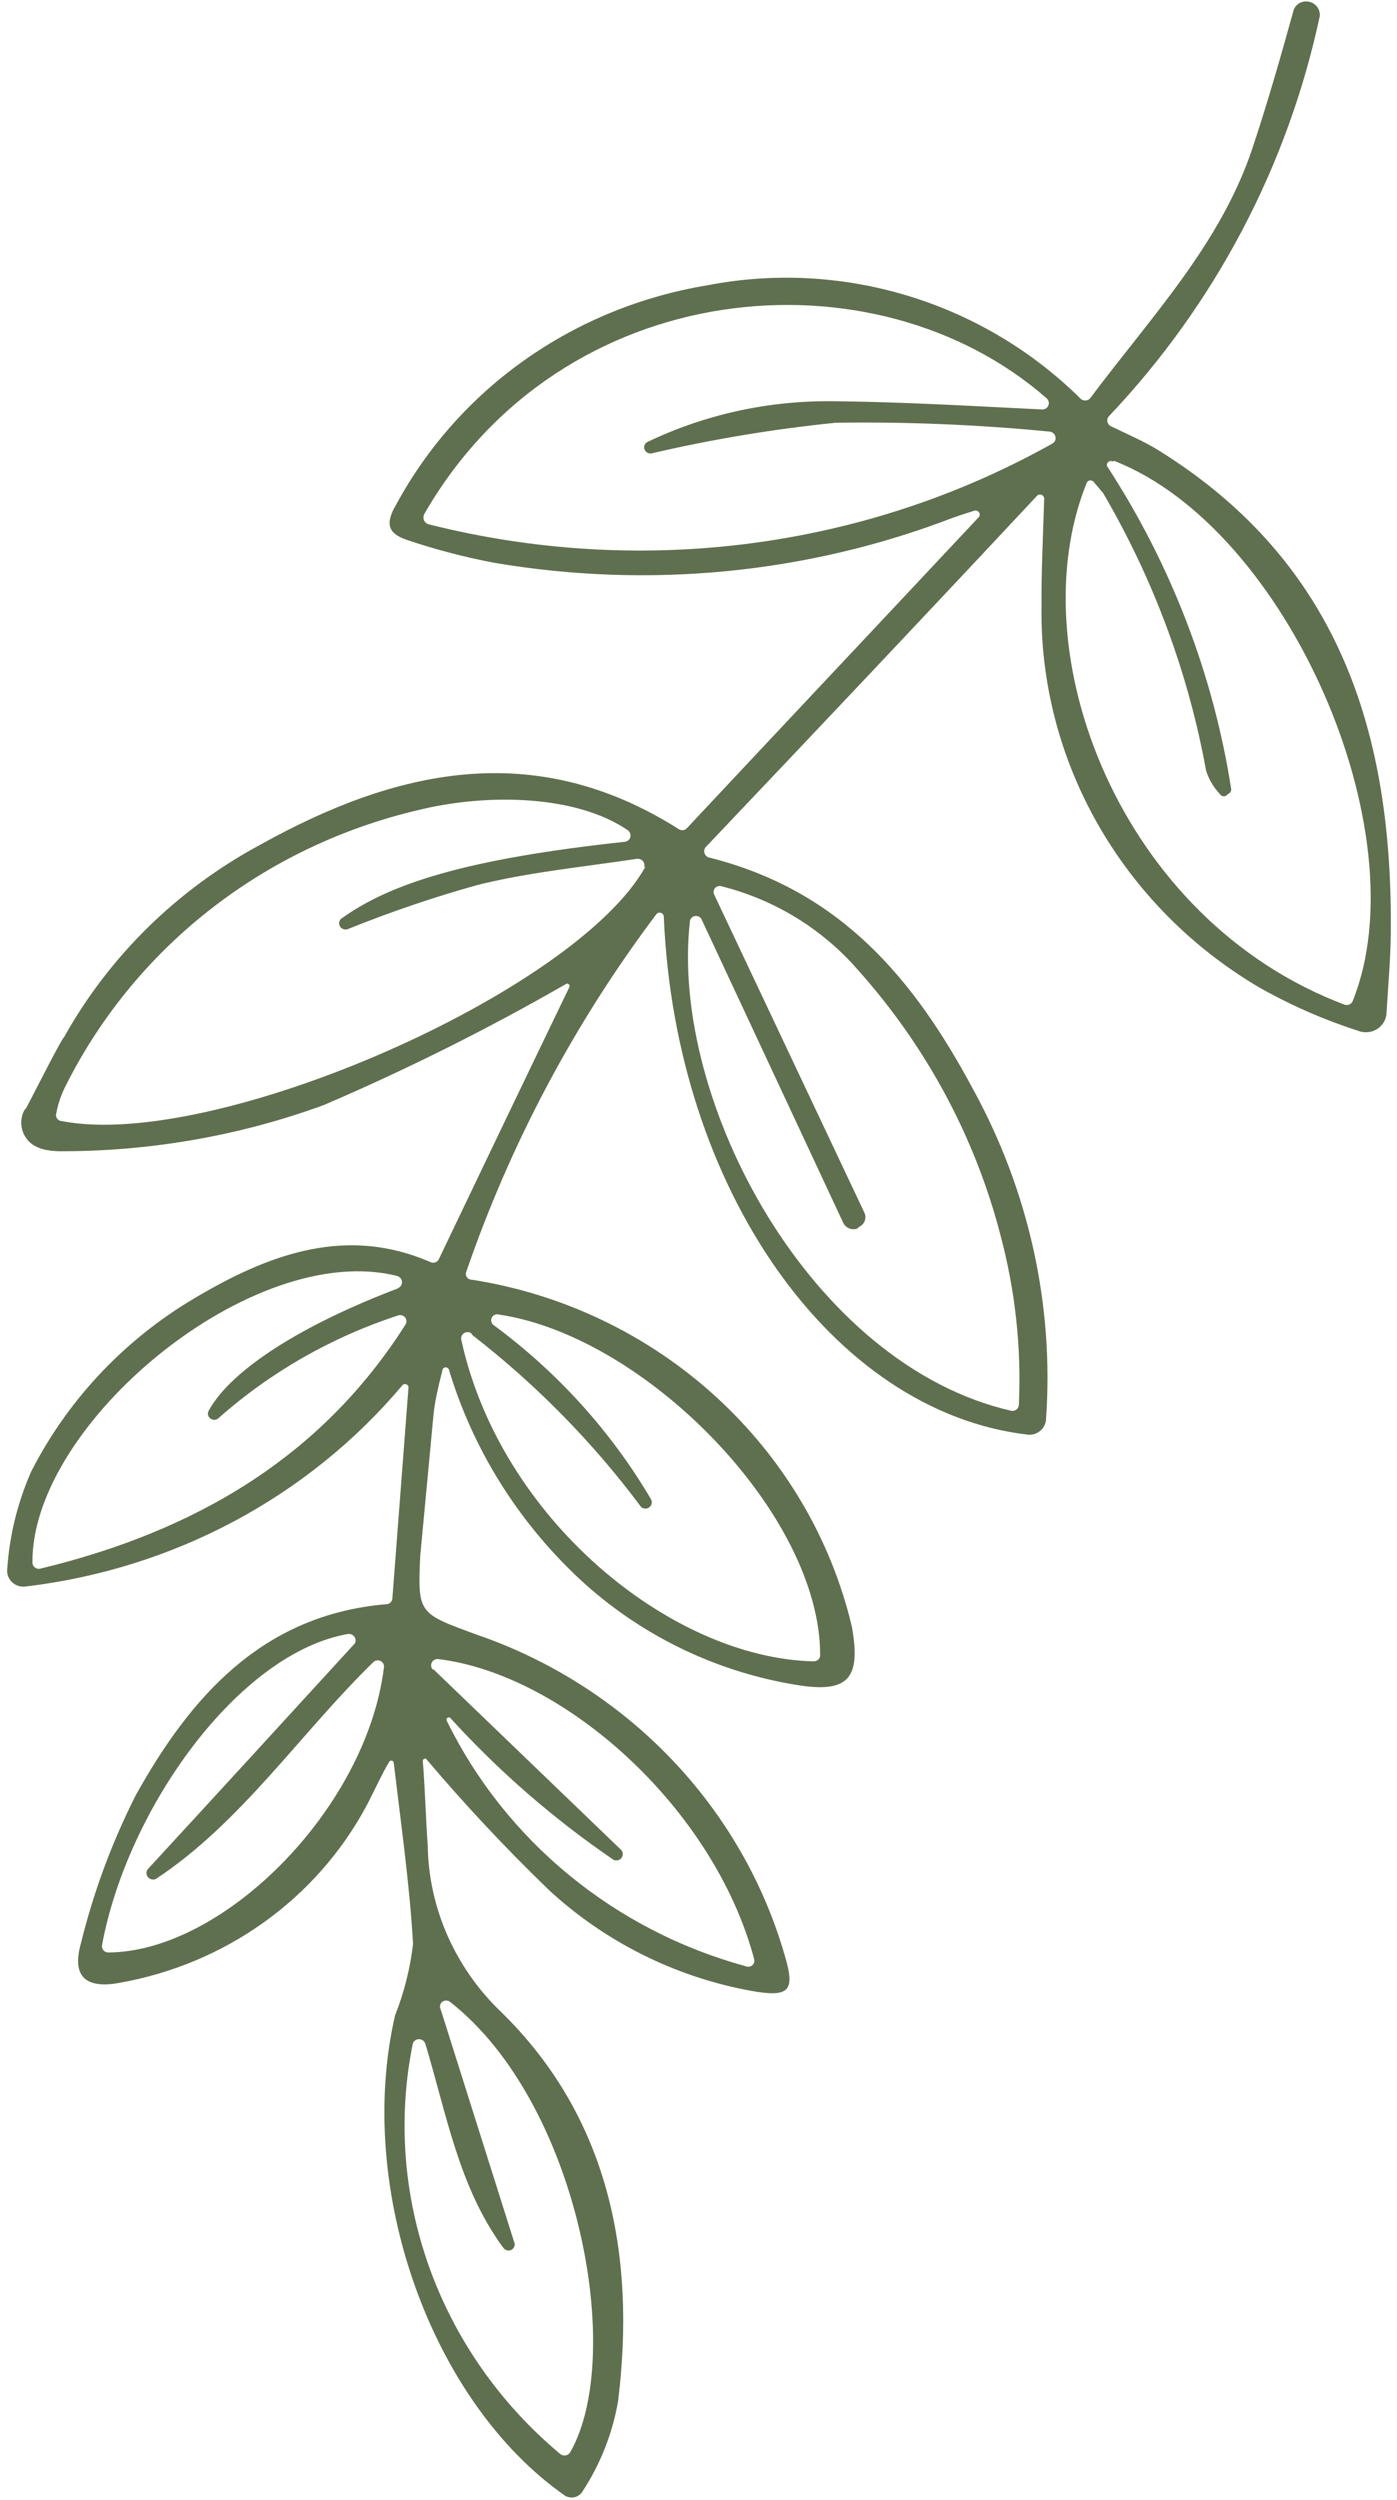 <?xml version="1.0" encoding="UTF-8"?> <svg xmlns="http://www.w3.org/2000/svg" width="175" height="313" viewBox="0 0 175 313" fill="none"> <path d="M3.074 138.942C2.827 139.391 2.688 139.89 2.666 140.403C2.645 140.915 2.742 141.428 2.949 141.903C3.869 143.924 6.032 144.187 8.472 144.12C19.457 144.035 30.307 142.083 40.536 138.351C50.983 133.873 61.142 128.798 70.96 123.153C71.018 123.136 71.08 123.136 71.138 123.153C71.196 123.171 71.248 123.205 71.287 123.251C71.326 123.297 71.35 123.354 71.356 123.413C71.362 123.472 71.349 123.531 71.321 123.582C65.966 134.661 60.483 146.116 54.961 157.657C54.916 157.747 54.854 157.828 54.777 157.894C54.7 157.96 54.61 158.01 54.513 158.042C54.415 158.073 54.312 158.085 54.209 158.077C54.106 158.069 54.005 158.041 53.912 157.995C43.609 153.521 34.178 156.831 25.216 162.024C16.066 167.223 8.682 174.903 3.939 184.154C2.219 188.03 1.194 192.176 0.907 196.414C0.87 196.713 0.904 197.016 1.007 197.302C1.111 197.588 1.28 197.847 1.502 198.061C1.724 198.274 1.992 198.435 2.286 198.531C2.58 198.627 2.892 198.655 3.197 198.613C21.72 196.421 38.573 187.438 50.362 173.473C50.412 173.387 50.492 173.321 50.588 173.288C50.684 173.255 50.79 173.256 50.886 173.292C50.983 173.327 51.064 173.395 51.115 173.482C51.166 173.57 51.184 173.672 51.166 173.77L49.145 200.197C49.108 200.378 49.009 200.54 48.863 200.655C48.718 200.771 48.535 200.833 48.345 200.832C32.813 202.163 23.831 212.491 17.011 224.733C14.009 230.663 11.696 236.912 10.114 243.366C8.991 247.45 10.753 249.022 15.02 248.219C21.568 247.051 27.738 244.461 33.077 240.638C38.416 236.816 42.789 231.858 45.875 226.129C46.431 225.138 47.903 221.932 48.775 220.524C48.809 220.478 48.856 220.442 48.911 220.422C48.965 220.402 49.025 220.398 49.083 220.411C49.14 220.423 49.193 220.452 49.235 220.493C49.277 220.534 49.306 220.586 49.318 220.642C50.178 227.884 51.359 236.302 51.742 243.373C51.379 246.443 50.62 249.45 49.484 252.321C44.493 273.953 53.936 300.683 70.795 312.442C71.153 312.645 71.576 312.707 71.974 312.616C72.373 312.525 72.717 312.287 72.936 311.951C75.194 308.52 76.719 304.671 77.421 300.629C79.697 282.31 76.271 264.999 62.691 251.791C59.857 249.06 57.593 245.818 56.03 242.252C54.466 238.687 53.634 234.867 53.582 231.014C53.324 227.532 53.254 224.01 52.968 220.495C52.96 220.444 52.966 220.392 52.984 220.345C53.003 220.297 53.034 220.256 53.074 220.224C53.114 220.192 53.162 220.171 53.214 220.163C53.265 220.154 53.318 220.159 53.368 220.177C58.216 225.904 63.357 231.391 68.77 236.615C75.806 243.112 84.594 247.493 94.054 249.221C98.901 250.103 99.629 249.25 98.317 244.843C95.666 235.617 90.751 227.123 84.002 220.107C77.254 213.091 68.878 207.766 59.608 204.598C52.46 201.966 52.299 202.039 52.643 194.776C53.202 188.829 53.761 182.881 54.32 176.933C54.493 175.42 54.821 173.893 55.405 171.613C55.4 171.501 55.44 171.392 55.517 171.31C55.594 171.228 55.701 171.18 55.816 171.177C55.931 171.173 56.043 171.214 56.129 171.291C56.214 171.368 56.265 171.474 56.271 171.586C59.287 181.515 64.938 190.531 72.642 197.711C80.046 204.568 89.337 209.146 99.324 210.857C106.173 212.076 107.91 210.31 106.717 203.663C104.117 192.66 98.183 182.62 89.694 174.864C81.206 167.109 70.56 162.001 59.158 160.212C59.039 160.22 58.919 160.2 58.809 160.154C58.699 160.107 58.601 160.035 58.525 159.944C58.449 159.853 58.395 159.746 58.371 159.631C58.346 159.517 58.35 159.399 58.382 159.287C63.922 143.176 71.974 128.037 82.26 114.397C82.33 114.327 82.419 114.28 82.518 114.259C82.616 114.239 82.718 114.247 82.813 114.283C82.908 114.319 82.99 114.38 83.05 114.46C83.111 114.54 83.146 114.635 83.153 114.733C84.553 148.678 104.163 176.744 128.761 179.603C129.309 179.652 129.851 179.492 130.273 179.156C130.695 178.821 130.965 178.336 131.025 177.804C132.069 163.434 128.871 148.997 121.809 136.199C114.569 122.742 105.425 111.514 88.838 107.355C88.702 107.32 88.576 107.252 88.474 107.156C88.371 107.061 88.294 106.943 88.251 106.812C88.208 106.681 88.199 106.542 88.227 106.408C88.254 106.274 88.316 106.15 88.406 106.047C102.461 91.249 115.906 77.047 129.883 62.09C129.953 62.009 130.048 61.952 130.154 61.926C130.26 61.901 130.372 61.91 130.475 61.951C130.577 61.992 130.664 62.063 130.723 62.155C130.782 62.246 130.81 62.353 130.804 62.46C130.645 67.429 130.436 71.612 130.472 75.822C130.309 85.341 132.741 94.779 137.518 103.169C142.296 111.559 149.247 118.599 157.661 123.568C161.594 125.802 165.75 127.629 170.059 129.018C170.457 129.183 170.888 129.251 171.315 129.217C171.742 129.184 172.152 129.048 172.51 128.824C172.868 128.599 173.163 128.292 173.369 127.928C173.575 127.564 173.687 127.155 173.694 126.736C173.88 123.452 174.187 120.181 174.223 116.85C174.474 92.215 168.039 70.525 145.002 56.299C143.284 55.243 141.387 54.438 139.147 53.355C139.038 53.298 138.944 53.218 138.87 53.121C138.796 53.024 138.745 52.913 138.721 52.795C138.697 52.677 138.699 52.556 138.729 52.44C138.759 52.325 138.815 52.217 138.893 52.127C152.182 38.118 161.311 20.812 165.326 2.014C165.365 1.62 165.256 1.223 165.021 0.895C164.785 0.568 164.438 0.332 164.043 0.231C163.648 0.13 163.232 0.171 162.871 0.346C162.51 0.521 162.228 0.818 162.076 1.184C160.447 7.046 158.79 12.875 156.861 18.645C152.836 30.648 144.055 39.826 136.581 49.835C136.514 49.92 136.43 49.991 136.334 50.044C136.237 50.096 136.131 50.128 136.02 50.139C135.91 50.149 135.798 50.138 135.691 50.105C135.585 50.072 135.486 50.019 135.4 49.948C129.37 43.963 121.926 39.524 113.751 37.037C105.575 34.551 96.93 34.097 88.607 35.717C80.356 37.077 72.562 40.252 65.812 45.004C59.063 49.755 53.533 55.96 49.638 63.152C48.211 65.551 48.587 66.793 50.977 67.591C54.537 68.791 58.175 69.745 61.863 70.446C81.307 73.756 101.208 71.806 119.398 64.806C120.13 64.555 120.863 64.303 122.005 63.946C122.108 63.905 122.223 63.897 122.332 63.925C122.441 63.952 122.538 64.013 122.61 64.099C122.681 64.184 122.723 64.289 122.729 64.398C122.735 64.508 122.705 64.615 122.643 64.705C109.903 78.293 97.924 91.001 86.039 103.689C85.913 103.826 85.738 103.911 85.549 103.93C85.36 103.948 85.17 103.898 85.013 103.789C66.895 92.316 49.475 96.357 32.567 105.771C22.202 111.351 13.701 119.688 8.028 129.833C7.662 130.124 4.629 136.166 3.279 138.724M53.054 64.511C70.348 34.261 109.66 31.045 131.123 49.878C131.244 49.99 131.328 50.135 131.365 50.293C131.401 50.451 131.388 50.615 131.328 50.764C131.267 50.913 131.162 51.04 131.025 51.129C130.889 51.217 130.727 51.263 130.562 51.26C121.943 50.842 113.118 50.312 104.56 50.232C96.402 50.103 88.363 51.851 81.094 55.335C80.927 55.421 80.799 55.565 80.735 55.739C80.671 55.913 80.674 56.105 80.745 56.279C80.816 56.453 80.949 56.596 81.12 56.683C81.29 56.77 81.485 56.793 81.669 56.748C89.246 54.984 96.942 53.705 104.708 52.921C113.644 52.793 122.591 53.164 131.503 54.034C131.672 54.056 131.83 54.128 131.957 54.24C132.084 54.353 132.173 54.5 132.211 54.662C132.25 54.824 132.237 54.993 132.173 55.145C132.11 55.298 132 55.427 131.857 55.514C108.318 68.715 80.269 72.342 53.657 65.627C53.539 65.59 53.43 65.529 53.338 65.448C53.245 65.367 53.171 65.267 53.12 65.157C53.069 65.046 53.043 64.926 53.043 64.806C53.043 64.685 53.069 64.567 53.12 64.458M80.877 108.45C72.252 124.163 26.871 144.089 7.748 140.347C7.641 140.344 7.535 140.319 7.438 140.272C7.341 140.226 7.255 140.159 7.187 140.078C7.118 139.996 7.068 139.901 7.041 139.799C7.014 139.697 7.009 139.591 7.028 139.488C7.224 138.393 7.562 137.33 8.034 136.323C12.302 127.66 18.474 120.049 26.12 114.023C33.766 107.997 42.699 103.701 52.295 101.437C61.066 99.258 72.225 99.528 78.651 103.945C78.781 104.041 78.881 104.172 78.936 104.321C78.992 104.47 79.002 104.632 78.965 104.785C78.927 104.938 78.844 105.076 78.726 105.181C78.608 105.287 78.46 105.356 78.3 105.379C58.347 107.526 48.905 110.625 42.894 114.904C42.71 115 42.573 115.164 42.514 115.36C42.455 115.556 42.479 115.769 42.58 115.951C42.63 116.042 42.698 116.122 42.779 116.187C42.861 116.252 42.954 116.301 43.054 116.332C43.257 116.393 43.474 116.373 43.659 116.278C48.914 114.162 54.291 112.334 59.765 110.803C66.139 109.206 72.763 108.568 79.763 107.519C79.906 107.497 80.053 107.513 80.19 107.564C80.326 107.615 80.447 107.7 80.539 107.811C80.632 107.922 80.694 108.054 80.718 108.194C80.743 108.334 80.728 108.477 80.678 108.609M139.571 57.697C161.269 66.161 177.932 104.273 169.452 125.318C169.378 125.505 169.234 125.656 169.049 125.742C168.864 125.827 168.651 125.842 168.453 125.781C140.239 115.173 127.562 81.546 136.141 60.421C136.18 60.342 136.24 60.273 136.316 60.224C136.391 60.175 136.479 60.146 136.57 60.14C136.661 60.135 136.752 60.153 136.835 60.193C136.917 60.233 136.988 60.293 137.04 60.368L138.203 61.755C144.518 72.55 148.877 84.303 151.086 96.486C151.433 97.569 152.023 98.567 152.814 99.405C152.852 99.469 152.902 99.525 152.963 99.57C153.023 99.615 153.091 99.648 153.164 99.668C153.237 99.686 153.313 99.691 153.387 99.681C153.461 99.671 153.532 99.647 153.596 99.61C153.691 99.504 153.804 99.415 153.929 99.345C154.03 99.29 154.113 99.207 154.166 99.106C154.219 99.005 154.241 98.891 154.229 98.777C151.994 84.436 146.695 70.661 138.677 58.352C138.649 58.256 138.65 58.155 138.68 58.061C138.709 57.967 138.766 57.884 138.844 57.823C138.922 57.761 139.017 57.723 139.117 57.713C139.218 57.704 139.32 57.724 139.41 57.77M107.602 153.593C107.931 153.451 108.188 153.187 108.317 152.858C108.445 152.53 108.436 152.162 108.291 151.835L89.478 112.02C89.409 111.889 89.379 111.743 89.392 111.597C89.406 111.452 89.462 111.314 89.553 111.201C89.645 111.087 89.769 111.003 89.91 110.957C90.052 110.911 90.204 110.906 90.349 110.942C97.001 112.608 102.986 116.269 107.454 121.406C115.994 130.94 122.112 142.29 125.296 154.507C127.175 161.494 127.963 168.699 127.632 175.876C127.626 175.988 127.597 176.096 127.546 176.195C127.495 176.293 127.424 176.38 127.336 176.45C127.248 176.52 127.147 176.571 127.037 176.599C126.927 176.628 126.812 176.634 126.699 176.617C101.599 170.91 83.901 137.914 86.419 115.385C86.426 115.205 86.498 115.035 86.622 114.904C86.746 114.773 86.915 114.69 87.098 114.67C87.281 114.65 87.466 114.694 87.621 114.795C87.777 114.895 87.891 115.046 87.945 115.219L105.644 153.112C105.802 153.424 106.075 153.667 106.407 153.792C106.739 153.918 107.105 153.915 107.43 153.785M59.241 167.19C67.234 173.39 74.331 180.624 80.331 188.686C80.479 188.798 80.661 188.858 80.847 188.858C81.032 188.857 81.211 188.795 81.354 188.681C81.496 188.568 81.595 188.41 81.633 188.233C81.671 188.056 81.646 187.871 81.563 187.707C76.58 179.246 69.894 171.84 61.916 165.946C61.75 165.849 61.625 165.697 61.565 165.518C61.505 165.338 61.515 165.145 61.592 164.975C61.669 164.805 61.808 164.67 61.983 164.595C62.157 164.521 62.355 164.512 62.538 164.571C81.012 167.342 102.878 189.762 102.737 207.32C102.706 207.512 102.604 207.684 102.451 207.806C102.298 207.927 102.104 207.99 101.905 207.981C83.951 207.55 62.669 190.058 57.799 167.786C57.752 167.633 57.752 167.472 57.798 167.322C57.845 167.171 57.936 167.038 58.06 166.94C58.184 166.841 58.337 166.781 58.497 166.766C58.658 166.752 58.821 166.785 58.964 166.86M49.811 161.308C37.732 165.895 28.948 171.497 26.159 176.574C26.061 176.73 26.024 176.917 26.056 177.099C26.089 177.282 26.188 177.448 26.335 177.567C26.482 177.686 26.667 177.749 26.857 177.745C27.046 177.741 27.225 177.67 27.362 177.545C33.858 171.787 41.515 167.408 49.864 164.678C50.015 164.625 50.181 164.62 50.337 164.664C50.494 164.707 50.634 164.797 50.737 164.92C50.841 165.043 50.903 165.194 50.915 165.352C50.928 165.51 50.889 165.667 50.806 165.801C40.244 182.447 24.429 191.708 5.04 196.379C4.924 196.406 4.802 196.407 4.684 196.381C4.567 196.354 4.457 196.302 4.362 196.228C4.268 196.154 4.192 196.06 4.14 195.953C4.088 195.846 4.062 195.73 4.064 195.613C3.905 178.293 31.655 155.147 49.773 159.742C49.93 159.791 50.069 159.885 50.173 160.011C50.276 160.137 50.339 160.29 50.354 160.449C50.369 160.609 50.335 160.769 50.255 160.907C50.176 161.046 50.056 161.158 49.911 161.229M63.025 281.355C63.126 281.522 63.288 281.646 63.477 281.702C63.666 281.759 63.869 281.743 64.045 281.66C64.221 281.576 64.356 281.43 64.424 281.251C64.492 281.071 64.488 280.872 64.412 280.694L55.197 251.525C55.12 251.37 55.098 251.195 55.134 251.029C55.171 250.862 55.264 250.713 55.398 250.607C55.533 250.5 55.701 250.441 55.876 250.439C56.051 250.438 56.223 250.494 56.363 250.599C72.495 263.21 78.362 294.873 71.431 306.983C71.375 307.088 71.294 307.179 71.197 307.249C71.099 307.319 70.985 307.367 70.865 307.389C70.745 307.41 70.621 307.405 70.502 307.374C70.383 307.343 70.272 307.286 70.178 307.208C62.695 300.964 57.033 292.901 53.784 283.862C50.535 274.824 49.819 265.143 51.711 255.835C51.763 255.673 51.866 255.532 52.007 255.433C52.147 255.333 52.317 255.281 52.492 255.283C52.667 255.285 52.838 255.342 52.98 255.444C53.122 255.547 53.227 255.691 53.281 255.854C55.959 264.734 57.461 273.667 62.914 281.223M44.431 205.757C35.366 215.655 27.056 224.733 18.513 233.997C18.401 234.139 18.343 234.316 18.347 234.497C18.351 234.678 18.419 234.854 18.537 234.996C18.656 235.137 18.82 235.236 19.001 235.277C19.183 235.317 19.372 235.297 19.538 235.219C30.249 228.141 37.578 217.035 46.737 208.108C46.85 207.982 47.004 207.896 47.175 207.866C47.346 207.835 47.523 207.862 47.678 207.94C47.834 208.019 47.959 208.146 48.033 208.301C48.108 208.456 48.128 208.63 48.09 208.795C45.875 226.46 27.985 244.359 13.558 244.427C13.442 244.427 13.326 244.401 13.221 244.351C13.115 244.302 13.022 244.23 12.947 244.142C12.873 244.053 12.819 243.95 12.791 243.839C12.762 243.729 12.759 243.614 12.782 243.503C15.967 226.333 29.931 206.929 43.589 204.555C43.754 204.532 43.923 204.559 44.073 204.631C44.224 204.704 44.349 204.819 44.433 204.962C44.517 205.104 44.554 205.267 44.541 205.43C44.528 205.592 44.464 205.745 44.359 205.87M54.23 209.035C54.117 208.916 54.042 208.767 54.016 208.607C53.99 208.448 54.014 208.285 54.084 208.14C54.154 207.995 54.267 207.875 54.409 207.796C54.551 207.716 54.715 207.681 54.88 207.694C70.692 209.607 89.456 226.346 94.484 245.302C94.515 245.439 94.507 245.581 94.46 245.712C94.414 245.844 94.332 245.96 94.222 246.047C94.111 246.135 93.978 246.19 93.837 246.208C93.695 246.226 93.55 246.205 93.418 246.148C85.31 243.943 77.758 240.048 71.286 234.734C64.815 229.42 59.58 222.815 55.945 215.378C55.926 215.321 55.925 215.261 55.942 215.204C55.959 215.148 55.993 215.098 56.039 215.061C56.086 215.024 56.143 215.001 56.203 214.997C56.264 214.992 56.325 215.005 56.378 215.034C62.469 221.73 69.346 227.704 76.86 232.83C77.028 232.906 77.216 232.924 77.394 232.883C77.573 232.842 77.73 232.744 77.843 232.604C77.955 232.464 78.016 232.291 78.014 232.111C78.013 231.932 77.951 231.757 77.837 231.614L54.269 208.949" fill="#5E704D"></path> </svg> 